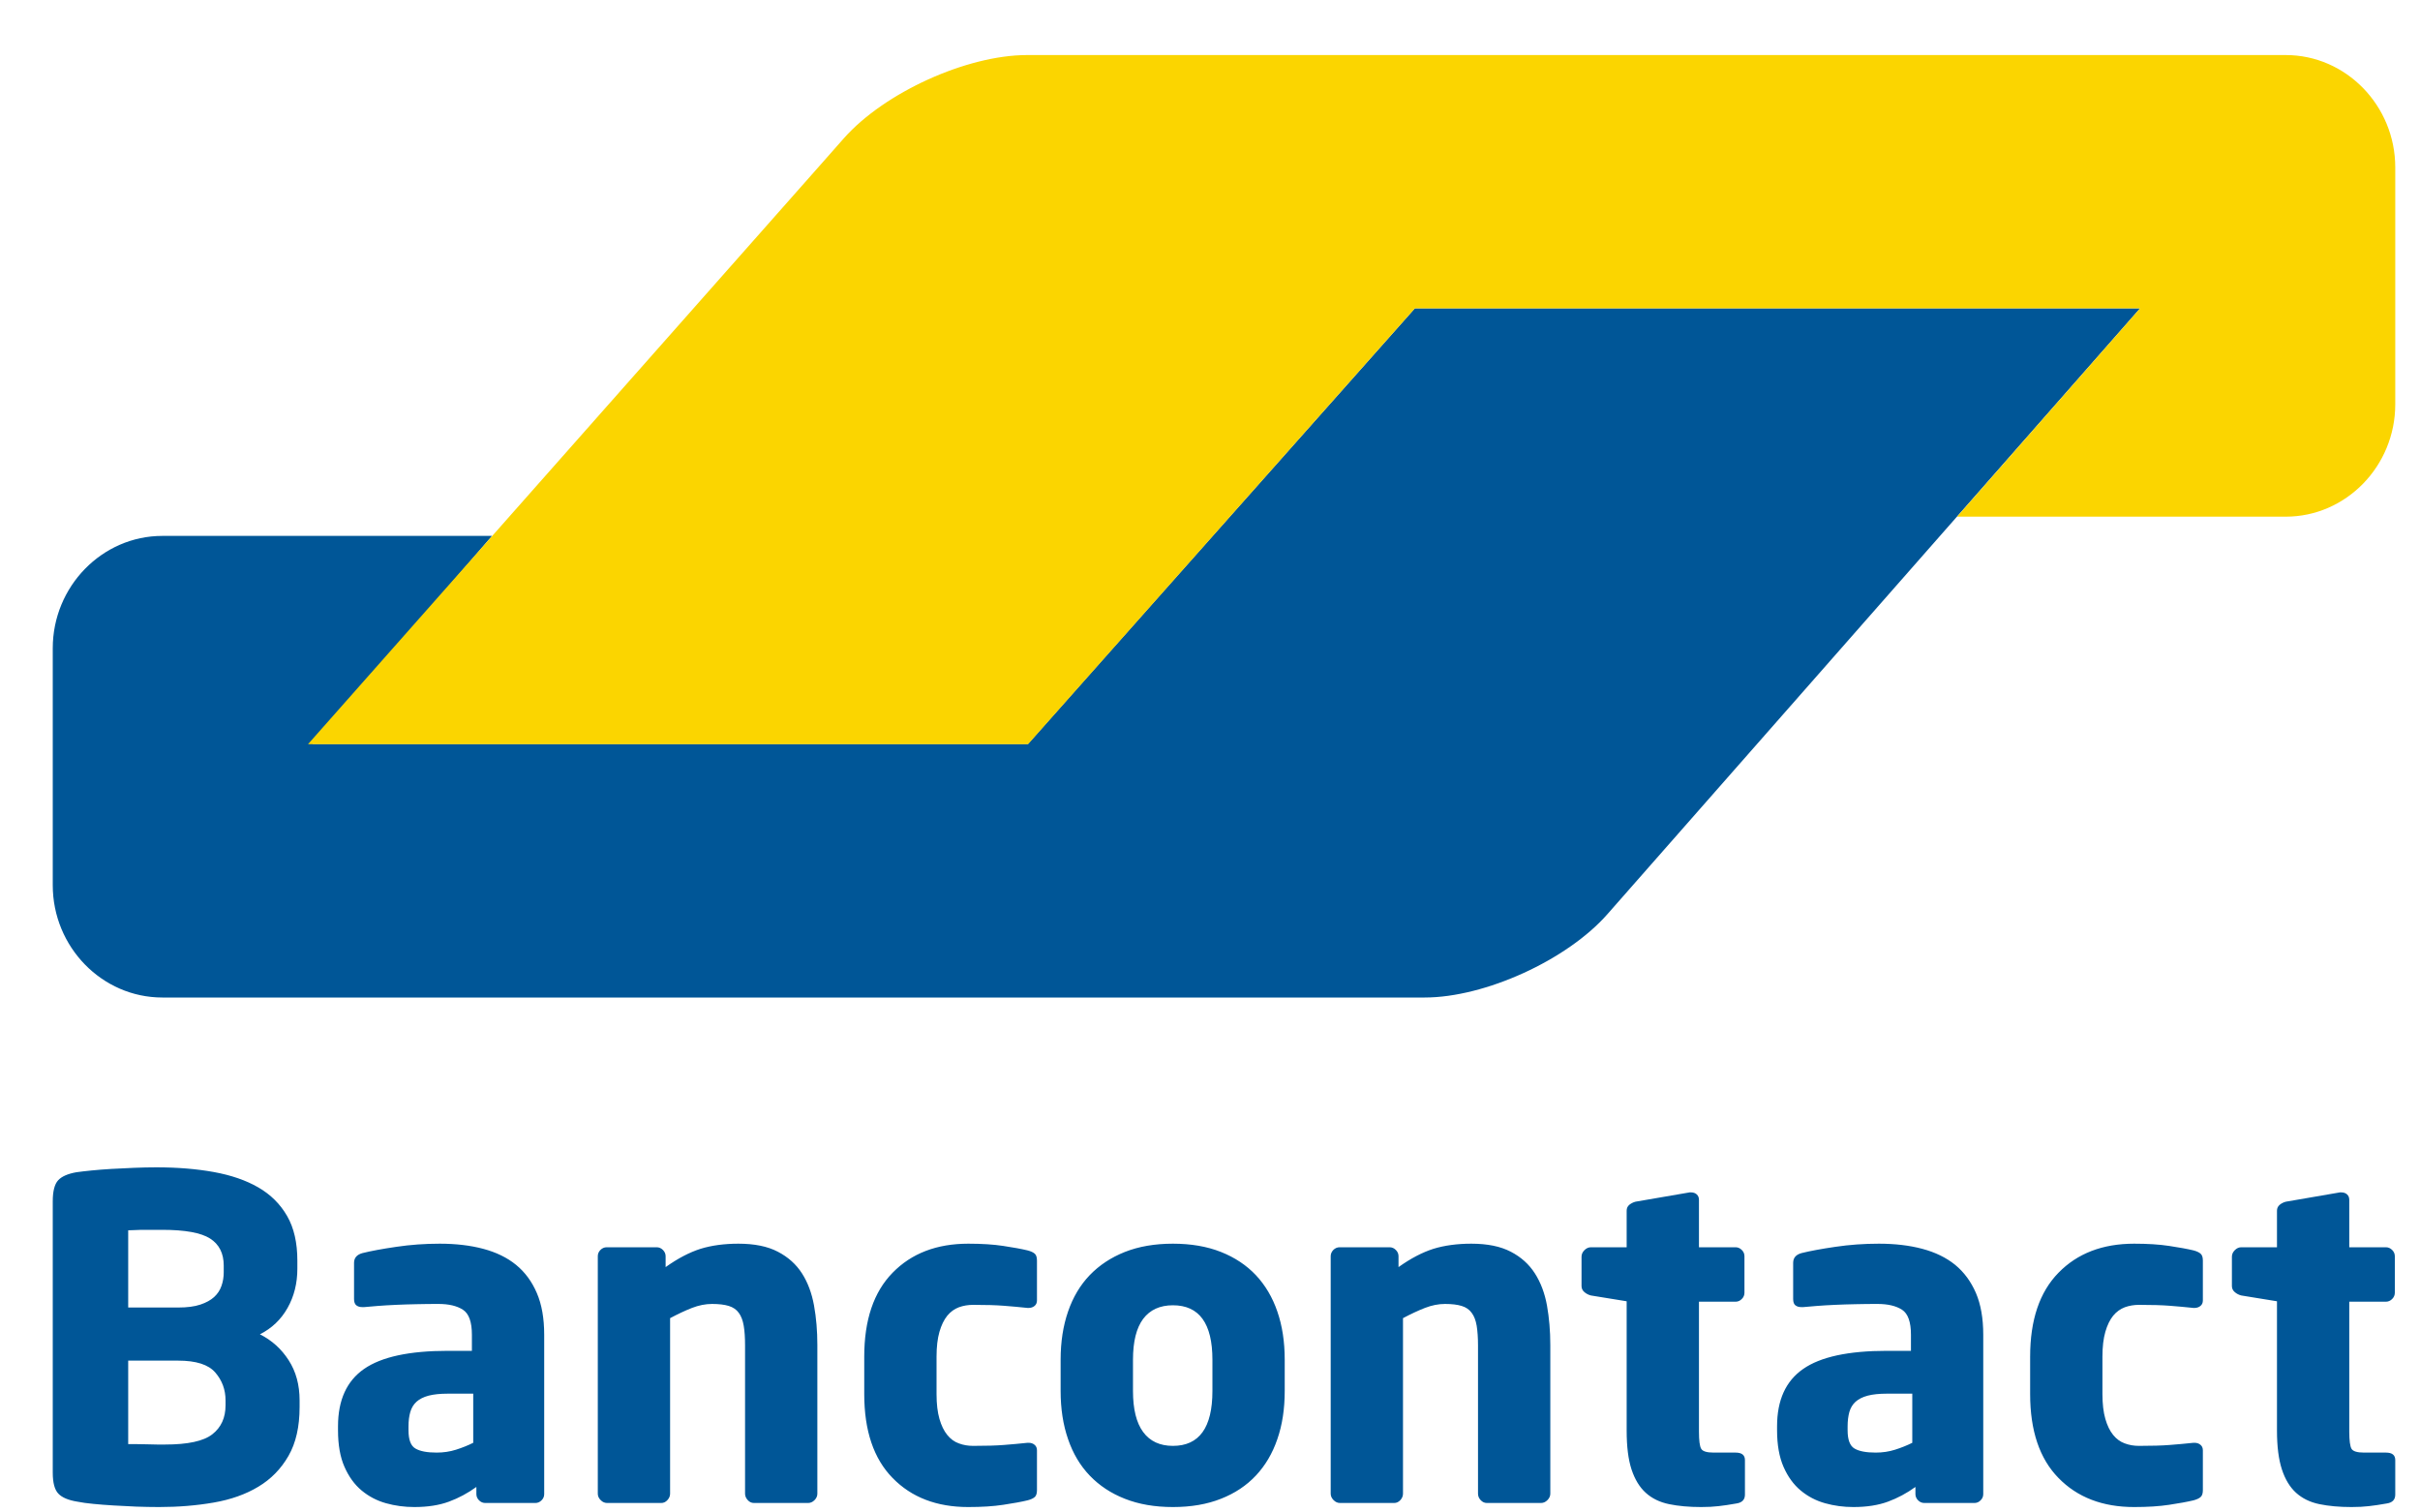 <svg xmlns="http://www.w3.org/2000/svg" fill="none" viewBox="0 0 40 25" height="25" width="40">
<g id="Frame 184">
<path fill="#005697" d="M35.373 5.097H23.386L22.167 6.47L18.211 10.923L16.992 12.296H5.164L6.365 10.906L6.933 10.248L8.133 8.858H2.683C1.687 8.858 0.872 9.694 0.872 10.715V14.632C0.872 15.653 1.687 16.488 2.683 16.488H23.548C24.544 16.488 25.904 15.868 26.57 15.109L29.727 11.519L35.373 5.097Z" id="Vector"></path>
<path fill="#FBD500" d="M37.781 0.91C38.777 0.91 39.591 1.746 39.591 2.767V6.683C39.591 7.704 38.777 8.54 37.781 8.54H32.349L33.56 7.161L34.161 6.477L35.373 5.097H23.386L16.992 12.301H5.091L13.626 2.651L13.949 2.285C14.618 1.529 15.98 0.91 16.976 0.91H37.781Z" id="Vector_2"></path>
<path fill="#005697" d="M4.952 23.147C4.952 22.891 4.892 22.67 4.771 22.483C4.651 22.296 4.492 22.153 4.296 22.055C4.492 21.956 4.645 21.811 4.753 21.619C4.861 21.427 4.915 21.211 4.915 20.97V20.837C4.915 20.542 4.859 20.296 4.746 20.1C4.633 19.903 4.474 19.745 4.27 19.627C4.066 19.509 3.821 19.425 3.536 19.373C3.25 19.321 2.933 19.295 2.584 19.295C2.466 19.295 2.343 19.298 2.215 19.303C2.087 19.308 1.963 19.314 1.843 19.321C1.722 19.328 1.611 19.337 1.511 19.347C1.41 19.357 1.327 19.367 1.263 19.376C1.121 19.401 1.02 19.445 0.961 19.509C0.902 19.573 0.872 19.689 0.872 19.856V24.342C0.872 24.509 0.903 24.625 0.965 24.689C1.026 24.753 1.13 24.797 1.278 24.821C1.352 24.836 1.44 24.848 1.544 24.858C1.647 24.868 1.759 24.877 1.879 24.884C2 24.891 2.124 24.898 2.252 24.903C2.38 24.907 2.505 24.91 2.628 24.91C2.948 24.91 3.249 24.885 3.532 24.836C3.815 24.787 4.061 24.7 4.27 24.574C4.479 24.449 4.645 24.279 4.768 24.065C4.891 23.851 4.952 23.582 4.952 23.257V23.147ZM3.698 21.029C3.698 21.108 3.686 21.183 3.661 21.254C3.636 21.326 3.596 21.387 3.539 21.439C3.483 21.49 3.407 21.532 3.311 21.564C3.215 21.596 3.093 21.612 2.945 21.612H2.119V20.336C2.144 20.336 2.182 20.335 2.234 20.332C2.285 20.329 2.339 20.328 2.396 20.328H2.68C3.059 20.328 3.323 20.376 3.473 20.472C3.623 20.568 3.698 20.717 3.698 20.919V21.029ZM3.51 23.707C3.655 23.594 3.728 23.434 3.728 23.228V23.147C3.728 22.97 3.671 22.816 3.558 22.686C3.445 22.555 3.241 22.49 2.945 22.49H2.119V23.87H2.248C2.305 23.87 2.364 23.871 2.425 23.873C2.487 23.876 2.546 23.877 2.602 23.877H2.724C3.103 23.877 3.365 23.821 3.51 23.707ZM8.995 22.062C8.995 21.792 8.955 21.562 8.873 21.372C8.792 21.183 8.678 21.028 8.53 20.907C8.383 20.787 8.202 20.699 7.988 20.642C7.774 20.585 7.534 20.557 7.269 20.557C7.023 20.557 6.783 20.574 6.55 20.609C6.316 20.643 6.13 20.678 5.993 20.712C5.899 20.737 5.852 20.791 5.852 20.874V21.472C5.852 21.521 5.865 21.556 5.889 21.575C5.914 21.595 5.946 21.605 5.985 21.605H6.022C6.081 21.6 6.155 21.594 6.243 21.586C6.332 21.579 6.431 21.573 6.542 21.568C6.653 21.563 6.768 21.559 6.889 21.557C7.009 21.554 7.129 21.553 7.247 21.553C7.419 21.553 7.554 21.585 7.652 21.649C7.751 21.713 7.8 21.851 7.8 22.062V22.328H7.402C6.767 22.328 6.306 22.427 6.018 22.627C5.731 22.826 5.587 23.142 5.587 23.575V23.641C5.587 23.882 5.622 24.084 5.694 24.246C5.765 24.408 5.86 24.539 5.978 24.637C6.096 24.735 6.23 24.805 6.38 24.847C6.53 24.889 6.686 24.91 6.848 24.91C7.07 24.91 7.26 24.88 7.42 24.821C7.58 24.762 7.731 24.681 7.874 24.578V24.696C7.874 24.735 7.889 24.77 7.918 24.799C7.948 24.829 7.982 24.843 8.021 24.843H8.848C8.887 24.843 8.921 24.829 8.951 24.799C8.981 24.77 8.995 24.735 8.995 24.696V22.062ZM7.538 23.962C7.639 23.93 7.734 23.892 7.822 23.848V23.036H7.402C7.274 23.036 7.168 23.047 7.084 23.069C7.001 23.091 6.934 23.125 6.885 23.169C6.836 23.213 6.802 23.27 6.782 23.338C6.762 23.407 6.752 23.486 6.752 23.575V23.641C6.752 23.798 6.79 23.899 6.867 23.943C6.943 23.988 7.06 24.01 7.217 24.01C7.33 24.01 7.437 23.994 7.538 23.962ZM13.51 24.689V22.232C13.51 22.001 13.492 21.783 13.455 21.579C13.418 21.375 13.352 21.198 13.256 21.048C13.16 20.898 13.027 20.778 12.857 20.69C12.688 20.601 12.47 20.557 12.205 20.557C11.969 20.557 11.759 20.586 11.578 20.642C11.396 20.7 11.204 20.8 11.002 20.944V20.765C11.002 20.725 10.987 20.691 10.958 20.661C10.928 20.631 10.894 20.616 10.854 20.616H10.028C9.989 20.616 9.954 20.631 9.925 20.66C9.895 20.69 9.881 20.724 9.881 20.764V24.689C9.881 24.728 9.896 24.764 9.929 24.796C9.96 24.828 9.996 24.843 10.036 24.843H10.928C10.968 24.843 11.002 24.828 11.031 24.796C11.061 24.764 11.076 24.728 11.076 24.689V21.788C11.204 21.72 11.324 21.663 11.437 21.619C11.55 21.575 11.661 21.553 11.769 21.553C11.882 21.553 11.975 21.564 12.046 21.586C12.117 21.608 12.173 21.646 12.212 21.701C12.251 21.754 12.278 21.825 12.293 21.914C12.308 22.002 12.315 22.11 12.315 22.238V24.689C12.315 24.728 12.33 24.764 12.36 24.796C12.389 24.828 12.423 24.843 12.463 24.843H13.356C13.395 24.843 13.431 24.828 13.463 24.796C13.495 24.764 13.51 24.728 13.51 24.689ZM17.14 23.973V24.63C17.14 24.684 17.128 24.722 17.104 24.744C17.079 24.766 17.04 24.785 16.985 24.799C16.882 24.824 16.748 24.848 16.583 24.873C16.419 24.898 16.226 24.91 16.004 24.91C15.483 24.91 15.066 24.75 14.754 24.43C14.441 24.111 14.285 23.648 14.285 23.043V22.424C14.285 21.819 14.441 21.356 14.754 21.037C15.066 20.717 15.483 20.557 16.004 20.557C16.226 20.557 16.419 20.569 16.583 20.594C16.748 20.619 16.882 20.643 16.985 20.668C17.04 20.682 17.079 20.701 17.104 20.723C17.128 20.745 17.14 20.783 17.14 20.837V21.494C17.14 21.533 17.127 21.564 17.1 21.586C17.073 21.608 17.04 21.619 17 21.619H16.985C16.848 21.605 16.716 21.592 16.591 21.583C16.465 21.573 16.297 21.568 16.085 21.568C16.002 21.568 15.923 21.581 15.849 21.608C15.775 21.636 15.711 21.682 15.657 21.748C15.603 21.815 15.56 21.903 15.528 22.014C15.496 22.125 15.48 22.261 15.48 22.424V23.043C15.48 23.206 15.496 23.342 15.528 23.453C15.56 23.564 15.603 23.652 15.657 23.718C15.711 23.785 15.775 23.832 15.849 23.858C15.923 23.886 16.002 23.899 16.085 23.899C16.297 23.899 16.465 23.894 16.591 23.884C16.716 23.875 16.848 23.862 16.985 23.848H17C17.04 23.848 17.073 23.858 17.1 23.881C17.127 23.903 17.14 23.934 17.14 23.973ZM21.235 22.475C21.235 22.18 21.195 21.915 21.113 21.678C21.032 21.442 20.913 21.242 20.758 21.077C20.603 20.913 20.411 20.785 20.182 20.694C19.953 20.603 19.688 20.557 19.387 20.557C19.086 20.557 18.822 20.603 18.592 20.694C18.363 20.785 18.17 20.913 18.012 21.077C17.854 21.242 17.735 21.442 17.654 21.678C17.572 21.915 17.531 22.18 17.531 22.475V22.992C17.531 23.287 17.572 23.552 17.654 23.788C17.735 24.025 17.854 24.225 18.012 24.39C18.17 24.555 18.363 24.683 18.592 24.773C18.822 24.864 19.086 24.91 19.387 24.91C19.688 24.91 19.953 24.864 20.182 24.773C20.411 24.683 20.603 24.555 20.758 24.39C20.913 24.225 21.032 24.025 21.113 23.788C21.195 23.552 21.235 23.287 21.235 22.992V22.475ZM19.387 23.899C19.822 23.899 20.04 23.597 20.04 22.992V22.475C20.04 21.875 19.822 21.575 19.387 21.575C19.172 21.575 19.008 21.65 18.895 21.8C18.783 21.95 18.727 22.175 18.727 22.475V22.992C18.727 23.292 18.783 23.518 18.895 23.67C19.008 23.823 19.172 23.899 19.387 23.899ZM25.625 24.689V22.232C25.625 22.001 25.606 21.783 25.57 21.579C25.533 21.375 25.466 21.198 25.37 21.048C25.274 20.898 25.142 20.778 24.972 20.69C24.802 20.601 24.585 20.557 24.319 20.557C24.083 20.557 23.874 20.586 23.692 20.642C23.51 20.7 23.318 20.8 23.116 20.944V20.765C23.116 20.725 23.102 20.691 23.072 20.661C23.043 20.631 23.008 20.616 22.969 20.616H22.143C22.103 20.616 22.069 20.631 22.039 20.66C22.01 20.69 21.995 20.724 21.995 20.764V24.689C21.995 24.728 22.011 24.764 22.043 24.796C22.075 24.828 22.11 24.843 22.15 24.843H23.043C23.082 24.843 23.116 24.828 23.146 24.796C23.175 24.764 23.19 24.728 23.19 24.689V21.788C23.318 21.72 23.439 21.663 23.552 21.619C23.665 21.575 23.776 21.553 23.884 21.553C23.997 21.553 24.089 21.564 24.16 21.586C24.232 21.608 24.287 21.646 24.326 21.701C24.366 21.754 24.393 21.825 24.408 21.914C24.422 22.002 24.43 22.11 24.43 22.238V24.689C24.43 24.728 24.444 24.764 24.474 24.796C24.504 24.828 24.538 24.843 24.577 24.843H25.47C25.509 24.843 25.545 24.828 25.577 24.796C25.609 24.764 25.625 24.728 25.625 24.689ZM28.842 24.134V24.705C28.842 24.788 28.795 24.837 28.702 24.851C28.588 24.871 28.49 24.886 28.407 24.895C28.323 24.905 28.227 24.91 28.119 24.91C27.918 24.91 27.741 24.894 27.587 24.862C27.433 24.83 27.304 24.767 27.202 24.674C27.099 24.581 27.021 24.451 26.967 24.287C26.913 24.122 26.887 23.909 26.887 23.648V21.509L26.296 21.413C26.257 21.403 26.221 21.385 26.189 21.358C26.157 21.331 26.141 21.297 26.141 21.258V20.771C26.141 20.732 26.157 20.696 26.189 20.664C26.221 20.632 26.257 20.616 26.296 20.616H26.887V20.011C26.887 19.972 26.901 19.94 26.93 19.915C26.96 19.891 26.994 19.873 27.033 19.863L27.928 19.709H27.95C27.989 19.709 28.021 19.72 28.045 19.742C28.07 19.764 28.082 19.795 28.082 19.834V20.616H28.687C28.726 20.616 28.761 20.631 28.79 20.661C28.82 20.69 28.834 20.725 28.834 20.765V21.367C28.834 21.407 28.82 21.442 28.79 21.471C28.761 21.501 28.726 21.516 28.687 21.516H28.082V23.663C28.082 23.811 28.094 23.905 28.119 23.947C28.143 23.989 28.212 24.01 28.325 24.01H28.687C28.79 24.01 28.842 24.051 28.842 24.134ZM32.781 22.062C32.781 21.792 32.741 21.562 32.66 21.372C32.578 21.183 32.464 21.028 32.317 20.907C32.169 20.787 31.988 20.699 31.774 20.642C31.561 20.585 31.321 20.557 31.055 20.557C30.809 20.557 30.569 20.574 30.336 20.609C30.102 20.643 29.916 20.678 29.779 20.712C29.685 20.737 29.639 20.791 29.639 20.874V21.472C29.639 21.521 29.651 21.556 29.675 21.575C29.7 21.595 29.732 21.605 29.771 21.605H29.808C29.867 21.6 29.941 21.594 30.03 21.586C30.118 21.579 30.218 21.573 30.328 21.568C30.439 21.563 30.555 21.559 30.675 21.557C30.796 21.554 30.915 21.553 31.033 21.553C31.205 21.553 31.34 21.585 31.439 21.649C31.537 21.713 31.586 21.851 31.586 22.062V22.328H31.188C30.553 22.328 30.092 22.427 29.805 22.627C29.517 22.826 29.373 23.142 29.373 23.575V23.641C29.373 23.882 29.409 24.084 29.48 24.246C29.551 24.408 29.646 24.539 29.764 24.637C29.882 24.735 30.016 24.805 30.166 24.847C30.316 24.889 30.472 24.91 30.634 24.91C30.856 24.91 31.046 24.88 31.206 24.821C31.366 24.762 31.517 24.681 31.66 24.578V24.696C31.66 24.735 31.675 24.77 31.704 24.799C31.734 24.829 31.768 24.843 31.808 24.843H32.634C32.673 24.843 32.708 24.829 32.737 24.799C32.767 24.77 32.781 24.735 32.781 24.696V22.062ZM31.324 23.962C31.425 23.93 31.52 23.892 31.608 23.848V23.036H31.188C31.06 23.036 30.954 23.047 30.871 23.069C30.787 23.091 30.721 23.125 30.671 23.169C30.622 23.213 30.588 23.27 30.568 23.338C30.549 23.407 30.539 23.486 30.539 23.575V23.641C30.539 23.798 30.577 23.899 30.653 23.943C30.729 23.988 30.846 24.01 31.003 24.01C31.117 24.01 31.223 23.994 31.324 23.962ZM36.411 24.63V23.973C36.411 23.934 36.398 23.903 36.371 23.881C36.344 23.858 36.31 23.848 36.271 23.848H36.257C36.119 23.862 35.987 23.875 35.862 23.884C35.736 23.894 35.568 23.899 35.356 23.899C35.273 23.899 35.194 23.886 35.12 23.858C35.047 23.832 34.982 23.785 34.928 23.718C34.874 23.652 34.831 23.564 34.799 23.453C34.767 23.342 34.751 23.206 34.751 23.043V22.424C34.751 22.261 34.767 22.125 34.799 22.014C34.831 21.903 34.874 21.815 34.928 21.748C34.982 21.682 35.047 21.636 35.12 21.608C35.194 21.581 35.273 21.568 35.356 21.568C35.568 21.568 35.736 21.573 35.862 21.583C35.987 21.592 36.119 21.605 36.257 21.619H36.271C36.31 21.619 36.344 21.608 36.371 21.586C36.398 21.564 36.411 21.533 36.411 21.494V20.837C36.411 20.783 36.399 20.745 36.374 20.723C36.35 20.701 36.31 20.682 36.257 20.668C36.153 20.643 36.019 20.619 35.854 20.594C35.69 20.569 35.497 20.557 35.275 20.557C34.754 20.557 34.337 20.717 34.025 21.037C33.712 21.356 33.556 21.819 33.556 22.424V23.043C33.556 23.648 33.712 24.111 34.025 24.43C34.337 24.75 34.754 24.91 35.275 24.91C35.497 24.91 35.69 24.898 35.854 24.873C36.019 24.848 36.153 24.824 36.257 24.799C36.31 24.785 36.35 24.766 36.374 24.744C36.399 24.722 36.411 24.684 36.411 24.63ZM39.591 24.134V24.705C39.591 24.788 39.544 24.837 39.451 24.851C39.338 24.871 39.239 24.886 39.156 24.895C39.072 24.905 38.976 24.91 38.868 24.91C38.668 24.91 38.49 24.894 38.336 24.862C38.182 24.83 38.054 24.767 37.951 24.674C37.849 24.581 37.77 24.451 37.717 24.287C37.663 24.122 37.636 23.909 37.636 23.648V21.509L37.046 21.413C37.006 21.403 36.971 21.385 36.939 21.358C36.907 21.331 36.891 21.297 36.891 21.258V20.771C36.891 20.732 36.907 20.696 36.939 20.664C36.971 20.632 37.006 20.616 37.046 20.616H37.636V20.011C37.636 19.972 37.651 19.94 37.68 19.915C37.709 19.891 37.743 19.873 37.783 19.863L38.677 19.709H38.699C38.738 19.709 38.77 19.72 38.794 19.742C38.819 19.764 38.831 19.795 38.831 19.834V20.616H39.436C39.476 20.616 39.51 20.631 39.54 20.661C39.569 20.69 39.584 20.725 39.584 20.765V21.367C39.584 21.407 39.569 21.442 39.54 21.471C39.51 21.501 39.476 21.516 39.436 21.516H38.831V23.663C38.831 23.811 38.844 23.905 38.868 23.947C38.893 23.989 38.962 24.01 39.075 24.01H39.436C39.54 24.01 39.591 24.051 39.591 24.134Z" clip-rule="evenodd" fill-rule="evenodd" id="Vector_3"></path>
</g>
</svg>
